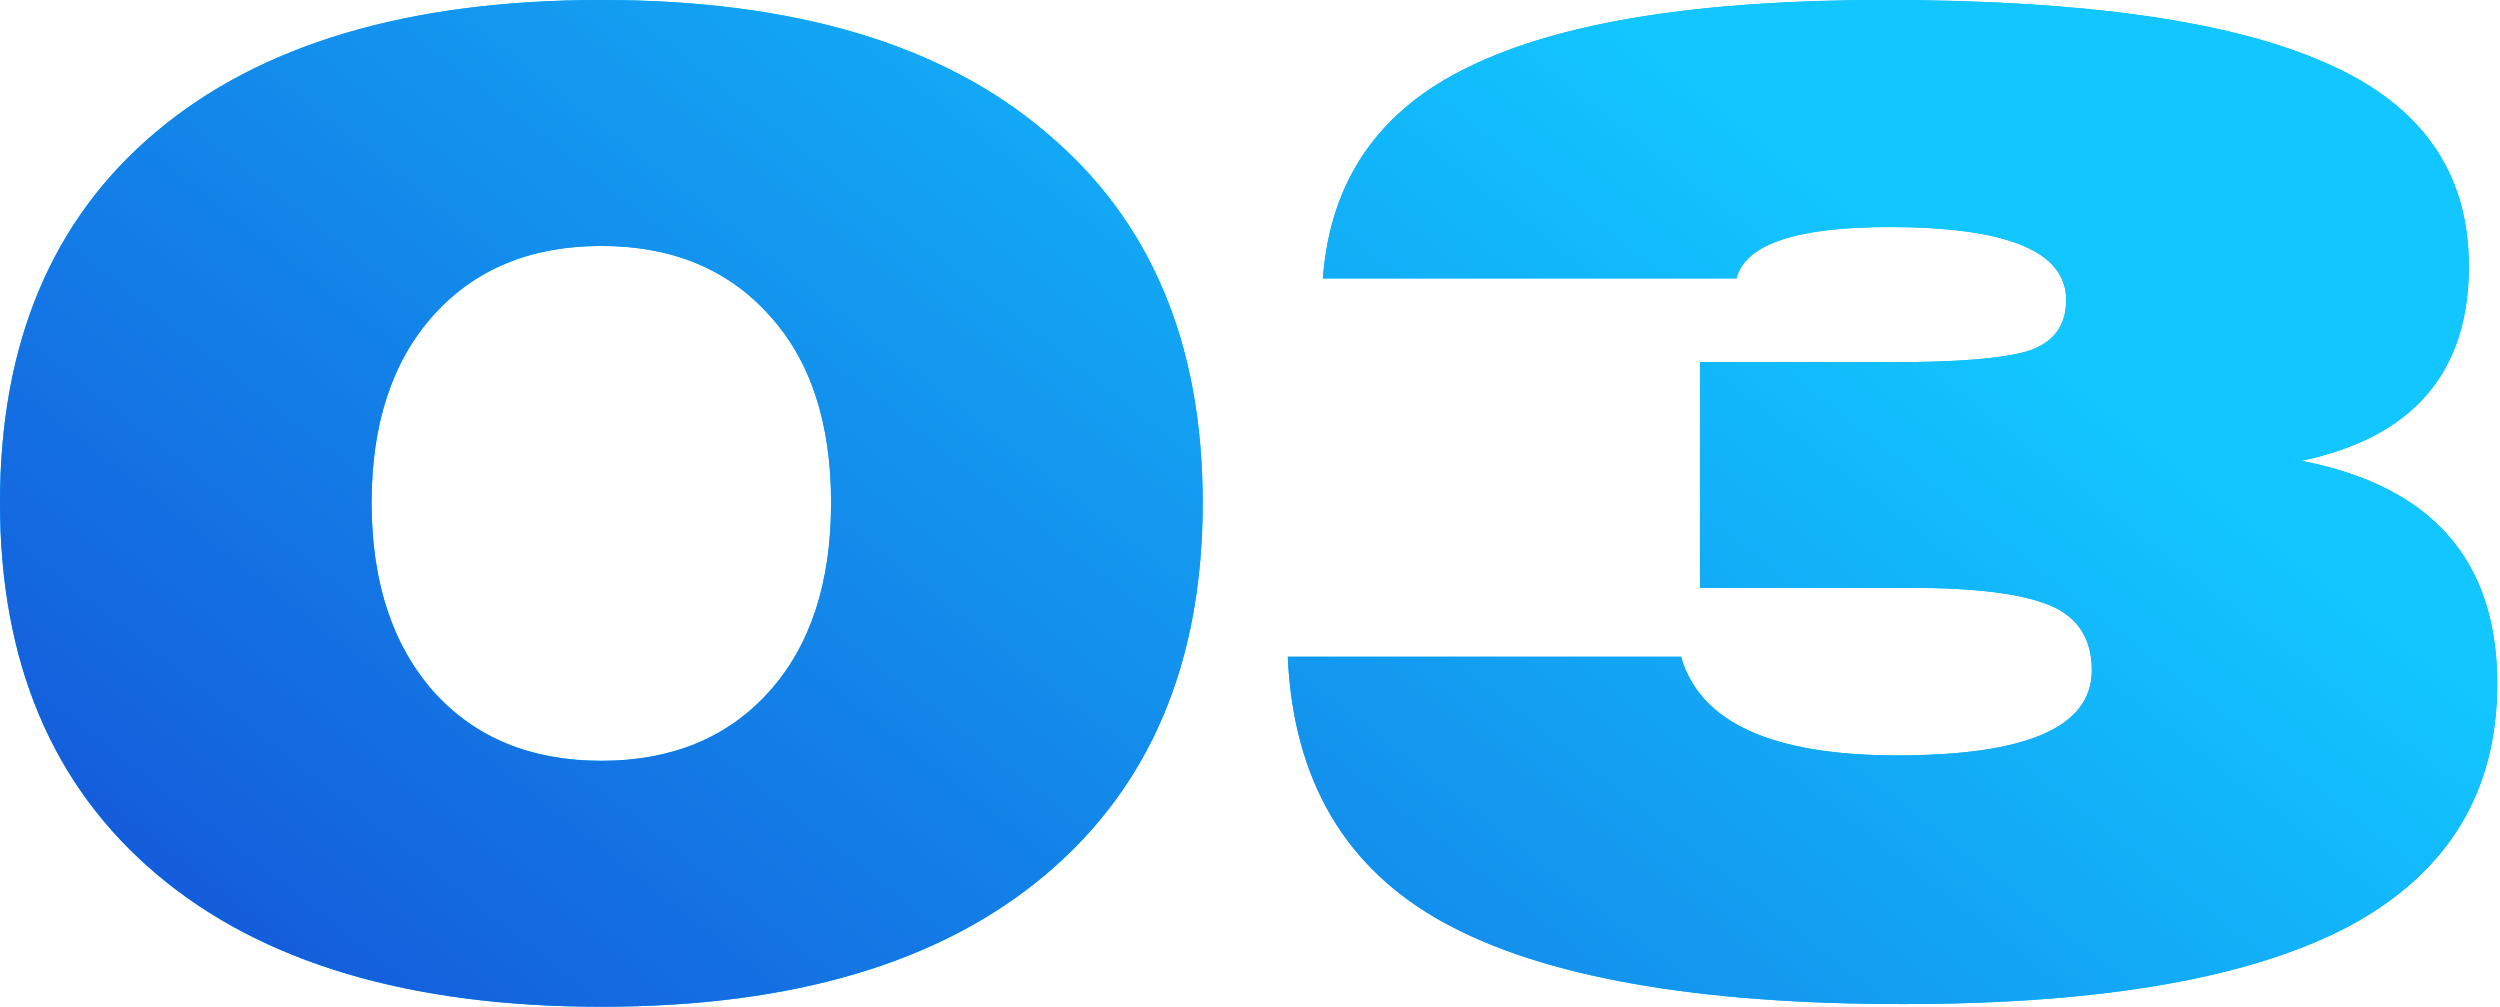 <?xml version="1.0" encoding="UTF-8"?> <svg xmlns="http://www.w3.org/2000/svg" width="370" height="149" viewBox="0 0 370 149" fill="none"> <path d="M113.8 46.6C107.667 39.8 99.4 36.4 89 36.4C78.6 36.4 70.333 39.8 64.2 46.6C58.067 53.4 55 62.667 55 74.4C55 86.133 58.067 95.467 64.2 102.4C70.333 109.2 78.6 112.6 89 112.6C99.4 112.6 107.667 109.2 113.8 102.4C119.933 95.6 123 86.267 123 74.4C123 62.533 119.933 53.267 113.8 46.6ZM23.2 129.4C7.733 116.334 -5.04255e-07 98 -5.04255e-07 74.4C-5.04255e-07 50.8 7.667 32.533 23 19.6C38.467 6.534 60.467 0 89 0C117.533 0 139.467 6.534 154.8 19.6C170.267 32.533 178 50.8 178 74.4C178 98 170.267 116.334 154.8 129.4C139.333 142.467 117.4 149 89 149C60.6 149 38.667 142.467 23.2 129.4ZM190.592 97.2H248.792C251.592 106.934 262.259 111.8 280.792 111.8C299.992 111.8 309.592 107.6 309.592 99.2C309.592 94.534 307.526 91.334 303.392 89.6C299.259 87.867 292.392 87 282.792 87H251.592V53.6H280.392C289.726 53.6 296.259 53.067 299.992 52C303.859 50.8 305.792 48.267 305.792 44.4C305.792 37.2 297.059 33.6 279.592 33.6C265.859 33.6 258.326 36.133 256.992 41.2H195.792C196.859 26.667 204.126 16.2 217.592 9.8C231.059 3.267 251.459 0 278.792 0C308.526 0 330.392 3.134 344.392 9.4C358.392 15.534 365.392 25.534 365.392 39.4C365.392 55.133 357.126 64.734 340.592 68.2C359.926 71.933 369.592 82.933 369.592 101.2C369.592 117.2 362.325 129.134 347.792 137C333.259 144.734 311.192 148.6 281.592 148.6C251.059 148.6 228.459 144.6 213.792 136.6C199.126 128.6 191.392 115.467 190.592 97.2Z" fill="#01BAFF"></path> <path d="M113.8 46.6C107.667 39.8 99.4 36.4 89 36.4C78.6 36.4 70.333 39.8 64.2 46.6C58.067 53.4 55 62.667 55 74.4C55 86.133 58.067 95.467 64.2 102.4C70.333 109.2 78.6 112.6 89 112.6C99.4 112.6 107.667 109.2 113.8 102.4C119.933 95.6 123 86.267 123 74.4C123 62.533 119.933 53.267 113.8 46.6ZM23.2 129.4C7.733 116.334 -5.04255e-07 98 -5.04255e-07 74.4C-5.04255e-07 50.8 7.667 32.533 23 19.6C38.467 6.534 60.467 0 89 0C117.533 0 139.467 6.534 154.8 19.6C170.267 32.533 178 50.8 178 74.4C178 98 170.267 116.334 154.8 129.4C139.333 142.467 117.4 149 89 149C60.6 149 38.667 142.467 23.2 129.4ZM190.592 97.2H248.792C251.592 106.934 262.259 111.8 280.792 111.8C299.992 111.8 309.592 107.6 309.592 99.2C309.592 94.534 307.526 91.334 303.392 89.6C299.259 87.867 292.392 87 282.792 87H251.592V53.6H280.392C289.726 53.6 296.259 53.067 299.992 52C303.859 50.8 305.792 48.267 305.792 44.4C305.792 37.2 297.059 33.6 279.592 33.6C265.859 33.6 258.326 36.133 256.992 41.2H195.792C196.859 26.667 204.126 16.2 217.592 9.8C231.059 3.267 251.459 0 278.792 0C308.526 0 330.392 3.134 344.392 9.4C358.392 15.534 365.392 25.534 365.392 39.4C365.392 55.133 357.126 64.734 340.592 68.2C359.926 71.933 369.592 82.933 369.592 101.2C369.592 117.2 362.325 129.134 347.792 137C333.259 144.734 311.192 148.6 281.592 148.6C251.059 148.6 228.459 144.6 213.792 136.6C199.126 128.6 191.392 115.467 190.592 97.2Z" fill="url(#paint0_linear_630_102)"></path> <defs> <linearGradient id="paint0_linear_630_102" x1="88.467" y1="185.6" x2="234.8" y2="-0.787" gradientUnits="userSpaceOnUse"> <stop stop-color="#145BDB"></stop> <stop offset="1" stop-color="#12C6FF"></stop> </linearGradient> </defs> </svg> 